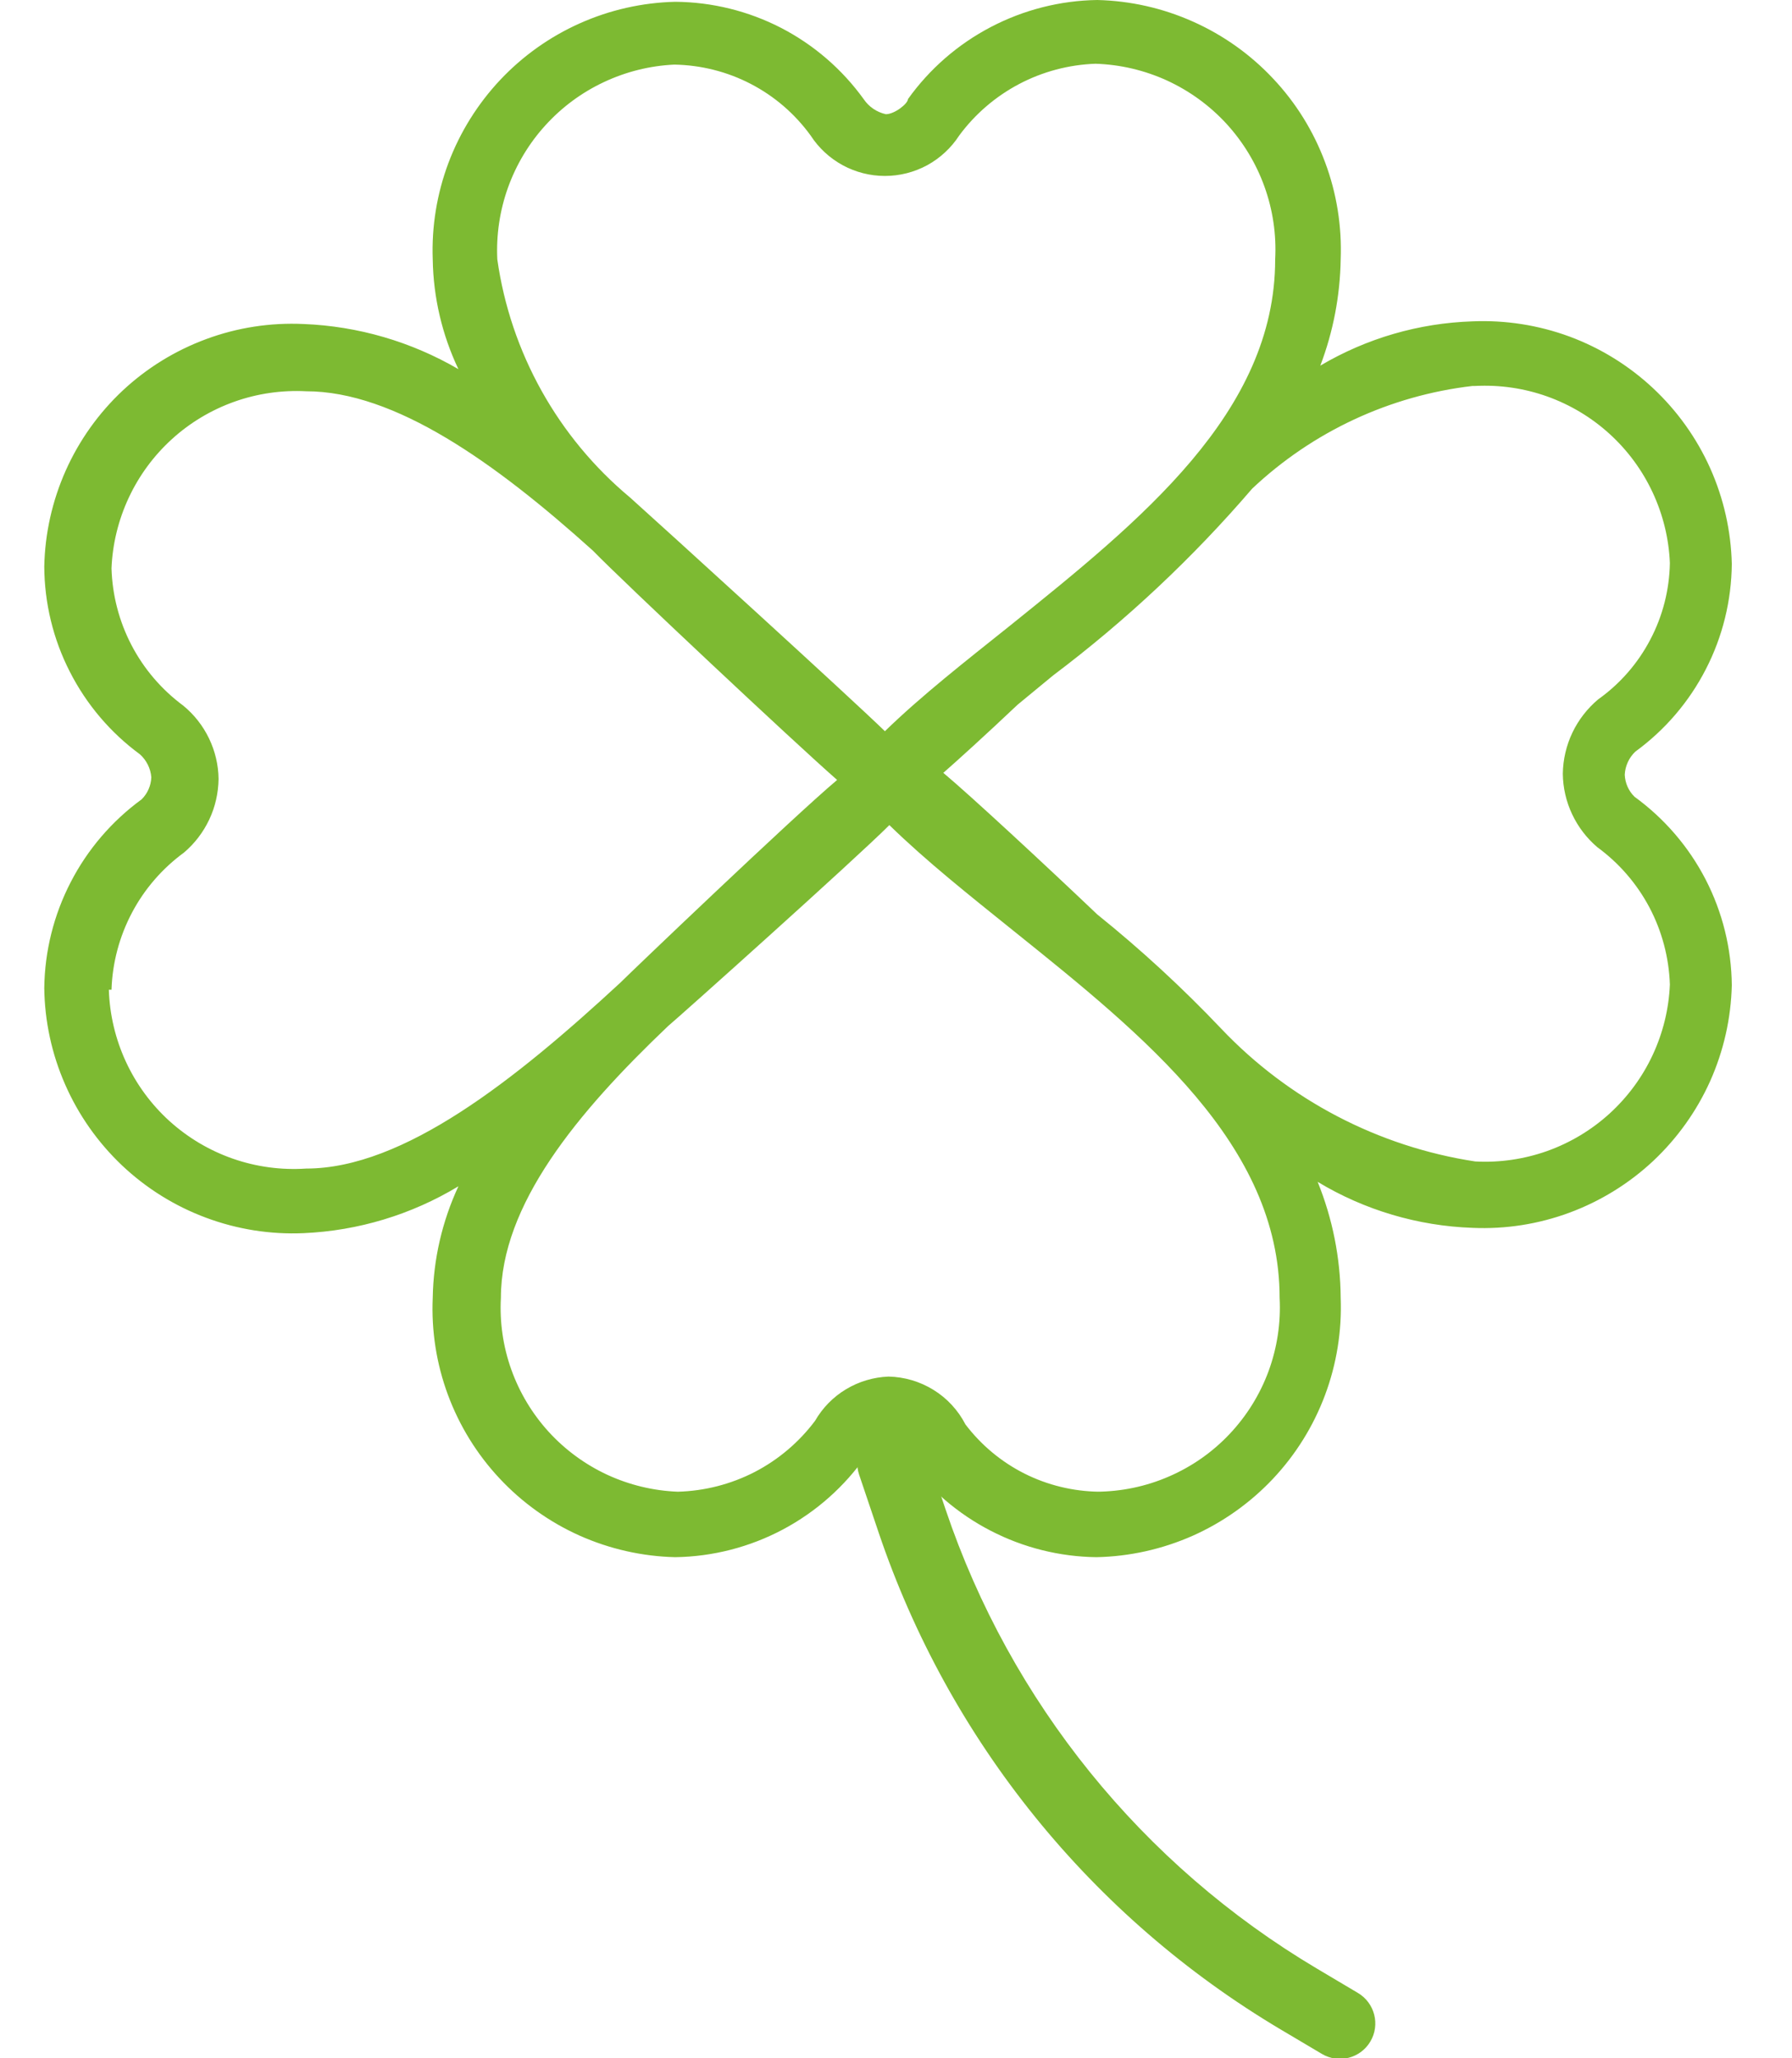<svg width="27" height="31" viewBox="0 0 27 31" fill="none" xmlns="http://www.w3.org/2000/svg">
<path fill-rule="evenodd" clip-rule="evenodd" d="M13.279 21.533C13.558 21.439 13.861 21.589 13.955 21.868L14.247 22.734C14.247 22.734 14.247 22.734 14.247 22.734C15.225 25.634 17.21 28.087 19.841 29.649L20.461 30.017C20.714 30.168 20.797 30.495 20.647 30.748C20.497 31.001 20.169 31.085 19.916 30.934L19.297 30.567C16.446 28.874 14.296 26.216 13.236 23.075L12.944 22.209C12.85 21.93 13 21.627 13.279 21.533Z" fill="#7DBA32"/>
<path d="M13.68 1.493C13.68 1.56 13.48 1.72 13.347 1.72C13.211 1.69 13.091 1.609 13.013 1.493C12.688 1.043 12.262 0.675 11.769 0.42C11.275 0.166 10.729 0.031 10.173 0.027C9.678 0.039 9.189 0.149 8.737 0.351C8.284 0.553 7.876 0.843 7.536 1.204C7.197 1.565 6.932 1.989 6.757 2.453C6.583 2.917 6.502 3.411 6.52 3.907C6.529 4.479 6.661 5.043 6.907 5.56C6.196 5.146 5.395 4.912 4.573 4.88C4.075 4.857 3.578 4.933 3.11 5.106C2.642 5.278 2.213 5.542 1.849 5.882C1.485 6.223 1.193 6.633 0.99 7.088C0.787 7.544 0.677 8.035 0.667 8.533C0.67 9.084 0.801 9.627 1.052 10.117C1.302 10.608 1.663 11.034 2.107 11.36C2.207 11.449 2.269 11.573 2.28 11.707C2.275 11.832 2.223 11.952 2.133 12.04C1.685 12.367 1.319 12.794 1.065 13.287C0.81 13.78 0.674 14.325 0.667 14.88C0.673 15.381 0.78 15.876 0.982 16.335C1.183 16.794 1.475 17.208 1.839 17.553C2.203 17.897 2.633 18.165 3.103 18.34C3.572 18.515 4.072 18.595 4.573 18.573C5.398 18.537 6.2 18.294 6.907 17.867C6.662 18.394 6.53 18.966 6.52 19.547C6.498 20.044 6.576 20.541 6.749 21.008C6.922 21.475 7.186 21.903 7.527 22.267C7.867 22.631 8.276 22.923 8.73 23.127C9.185 23.33 9.675 23.441 10.173 23.453C10.741 23.445 11.298 23.301 11.798 23.035C12.299 22.768 12.729 22.386 13.053 21.92C13.053 21.92 13.173 21.707 13.347 21.707C13.52 21.707 13.653 21.92 13.68 21.987C14.007 22.435 14.434 22.801 14.927 23.055C15.42 23.31 15.965 23.446 16.52 23.453C17.019 23.443 17.512 23.333 17.969 23.131C18.425 22.928 18.837 22.636 19.18 22.272C19.522 21.909 19.789 21.48 19.964 21.012C20.139 20.544 20.219 20.046 20.2 19.547C20.196 18.948 20.078 18.355 19.853 17.8C20.559 18.226 21.363 18.464 22.186 18.493C22.684 18.515 23.181 18.437 23.648 18.264C24.115 18.091 24.543 17.827 24.907 17.487C25.27 17.146 25.563 16.737 25.767 16.283C25.97 15.828 26.081 15.338 26.093 14.84C26.088 14.285 25.953 13.739 25.698 13.245C25.443 12.752 25.076 12.326 24.627 12C24.537 11.912 24.485 11.792 24.48 11.667C24.487 11.535 24.544 11.411 24.64 11.32C25.086 10.995 25.45 10.57 25.702 10.079C25.955 9.588 26.088 9.045 26.093 8.493C26.081 7.995 25.97 7.505 25.767 7.051C25.563 6.596 25.27 6.187 24.907 5.847C24.543 5.507 24.115 5.242 23.648 5.069C23.181 4.897 22.684 4.819 22.186 4.84C21.378 4.866 20.59 5.095 19.893 5.507C20.088 4.995 20.191 4.454 20.2 3.907C20.219 3.408 20.14 2.911 19.965 2.444C19.791 1.977 19.526 1.549 19.184 1.186C18.843 0.822 18.433 0.53 17.978 0.327C17.523 0.123 17.032 0.012 16.533 0C15.974 0.008 15.424 0.148 14.929 0.407C14.433 0.666 14.005 1.038 13.68 1.493ZM1.68 14.907C1.693 14.502 1.799 14.105 1.988 13.747C2.177 13.389 2.446 13.079 2.773 12.84C2.934 12.703 3.063 12.534 3.153 12.343C3.243 12.152 3.29 11.944 3.293 11.733C3.291 11.521 3.241 11.312 3.149 11.121C3.057 10.93 2.924 10.761 2.76 10.627C2.435 10.386 2.169 10.076 1.982 9.718C1.795 9.36 1.692 8.964 1.68 8.56C1.695 8.192 1.784 7.83 1.94 7.496C2.096 7.162 2.317 6.862 2.59 6.614C2.862 6.366 3.182 6.175 3.529 6.051C3.877 5.927 4.245 5.874 4.613 5.893C5.947 5.893 7.453 6.96 8.933 8.293C9.4 8.773 11.973 11.187 12.613 11.747C11.947 12.307 9.493 14.653 9.347 14.8C7.76 16.267 6.08 17.6 4.613 17.6C4.24 17.625 3.865 17.575 3.511 17.452C3.157 17.329 2.832 17.136 2.554 16.885C2.277 16.634 2.053 16.329 1.896 15.989C1.739 15.649 1.652 15.281 1.64 14.907H1.68ZM16.56 22.467C16.169 22.462 15.785 22.369 15.436 22.194C15.087 22.018 14.783 21.765 14.546 21.453C14.436 21.24 14.27 21.06 14.066 20.934C13.861 20.807 13.627 20.738 13.387 20.733C13.161 20.742 12.941 20.807 12.747 20.924C12.553 21.04 12.393 21.204 12.28 21.4C12.038 21.722 11.727 21.986 11.369 22.171C11.011 22.355 10.616 22.456 10.213 22.467C9.845 22.453 9.484 22.366 9.15 22.212C8.816 22.057 8.516 21.837 8.268 21.566C8.02 21.294 7.828 20.975 7.704 20.628C7.58 20.282 7.527 19.914 7.547 19.547C7.547 18.147 8.693 16.76 10.067 15.453C10.213 15.333 12.88 12.947 13.4 12.427C13.96 12.973 14.6 13.48 15.28 14.027C17.24 15.6 19.28 17.24 19.28 19.547C19.3 19.922 19.243 20.297 19.114 20.65C18.984 21.003 18.784 21.325 18.526 21.598C18.268 21.872 17.957 22.089 17.612 22.238C17.267 22.388 16.896 22.465 16.52 22.467H16.56ZM22.227 5.813C22.595 5.794 22.963 5.847 23.311 5.971C23.658 6.095 23.977 6.286 24.25 6.534C24.523 6.782 24.744 7.082 24.9 7.416C25.056 7.75 25.145 8.112 25.16 8.48C25.153 8.883 25.052 9.279 24.864 9.635C24.677 9.992 24.408 10.3 24.08 10.533C23.916 10.671 23.783 10.842 23.691 11.035C23.599 11.229 23.55 11.439 23.547 11.653C23.549 11.864 23.597 12.072 23.687 12.263C23.777 12.454 23.906 12.623 24.067 12.76C24.394 12.999 24.662 13.309 24.852 13.667C25.041 14.025 25.146 14.422 25.16 14.827C25.145 15.195 25.056 15.557 24.9 15.891C24.744 16.225 24.523 16.524 24.25 16.773C23.977 17.021 23.658 17.212 23.311 17.336C22.963 17.459 22.595 17.513 22.227 17.493C20.765 17.27 19.418 16.566 18.4 15.493C17.817 14.879 17.193 14.304 16.533 13.773C15.72 13 14.627 11.987 14.213 11.64C14.427 11.453 14.853 11.067 15.333 10.613L15.867 10.173C16.965 9.346 17.971 8.403 18.866 7.36C19.778 6.5 20.942 5.958 22.186 5.813H22.227ZM19.213 3.907C19.213 6.213 17.186 7.84 15.213 9.427C14.546 9.96 13.88 10.48 13.333 11.013C12.813 10.507 10 7.947 9.493 7.493C8.405 6.587 7.692 5.309 7.493 3.907C7.475 3.539 7.53 3.171 7.654 2.825C7.779 2.478 7.97 2.159 8.218 1.887C8.466 1.614 8.765 1.393 9.098 1.237C9.431 1.08 9.792 0.99 10.16 0.973C10.561 0.98 10.956 1.079 11.312 1.264C11.669 1.449 11.977 1.715 12.213 2.04C12.334 2.227 12.5 2.381 12.696 2.488C12.891 2.594 13.11 2.65 13.333 2.65C13.556 2.65 13.775 2.594 13.971 2.488C14.166 2.381 14.332 2.227 14.453 2.04C14.692 1.717 15.001 1.452 15.356 1.265C15.712 1.078 16.105 0.974 16.506 0.96C16.879 0.972 17.245 1.058 17.584 1.213C17.923 1.369 18.227 1.59 18.479 1.864C18.731 2.139 18.926 2.461 19.052 2.812C19.178 3.162 19.233 3.535 19.213 3.907Z" fill="#7DBA32"/>
</svg>